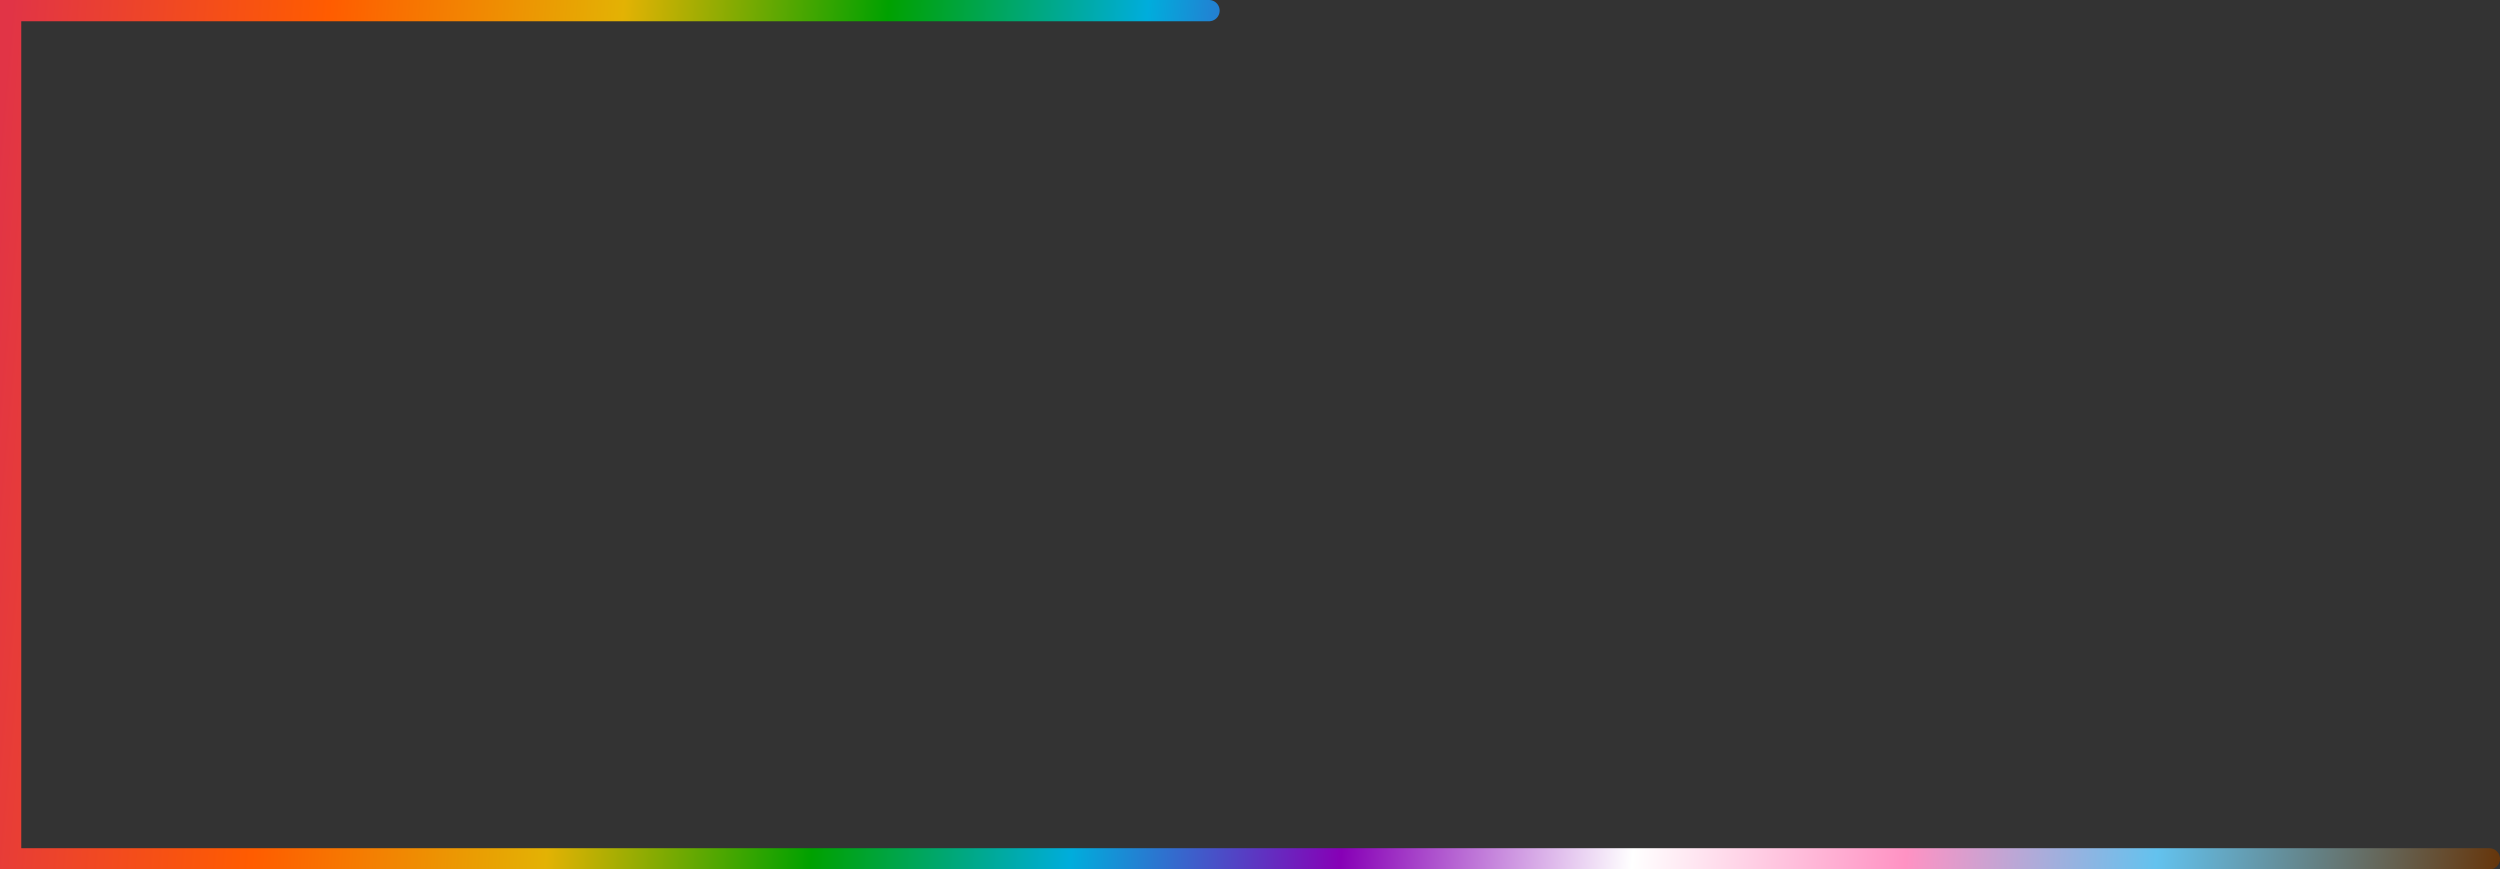 <svg xmlns="http://www.w3.org/2000/svg" width="1176" height="409" viewBox="0 0 1176 409" fill="none"><rect x="0" y="0" width="1176" height="409" fill="#333333" stroke="none"/><path d="M568.724 5H5V404H1171" stroke="url(#paint0_linear_2312_3807)" stroke-width="10" stroke-linecap="round"></path><defs><linearGradient id="paint0_linear_2312_3807" x1="5" y1="5" x2="1253.31" y2="118.589" gradientUnits="userSpaceOnUse"><stop stop-color="#E13446"></stop><stop offset="0.119" stop-color="#FF5C00"></stop><stop offset="0.229" stop-color="#E3B204"></stop><stop offset="0.328" stop-color="#00A100"></stop><stop offset="0.425" stop-color="#00ADDC"></stop><stop offset="0.526" stop-color="#8700B6"></stop><stop offset="0.635" stop-color="white"></stop><stop offset="0.737" stop-color="#FF92C3"></stop><stop offset="0.831" stop-color="#63C2EE"></stop><stop offset="0.958" stop-color="#66370D"></stop></linearGradient></defs></svg>